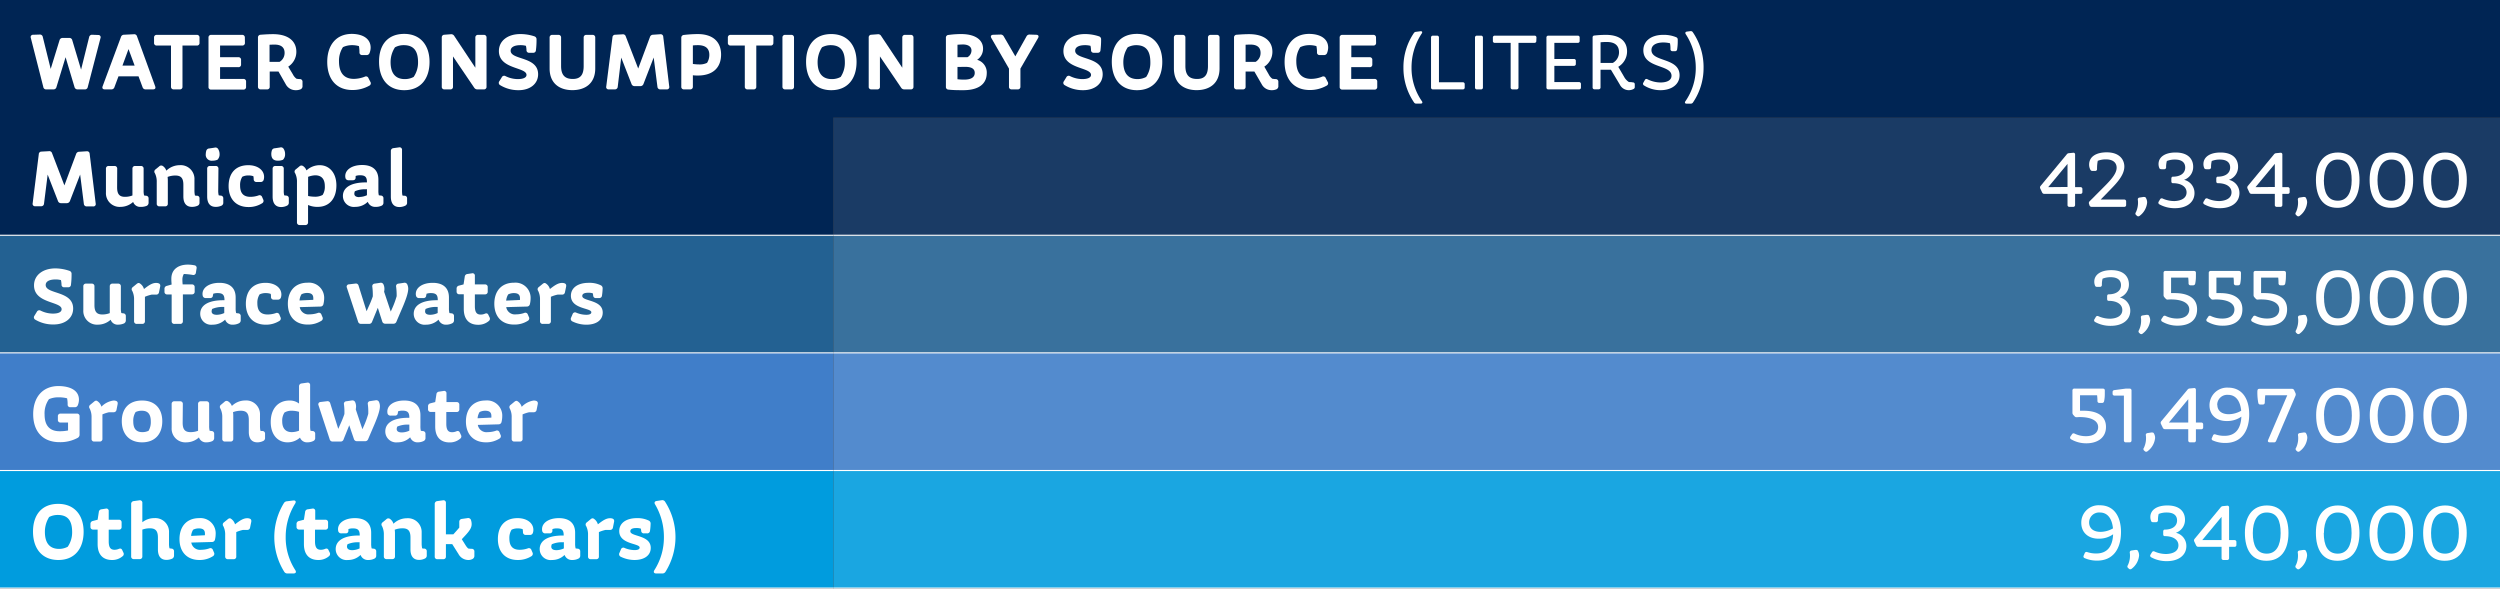 <svg xmlns="http://www.w3.org/2000/svg" viewBox="0 0 568 133.74"><rect x="0" y="0" width="568" height="133.74" fill="#333333" stroke="none"/><defs><style>.cls-1{fill:#002554;}.cls-2{fill:#1a3b65;}.cls-3{fill:#236192;}.cls-4{fill:#39719d;}.cls-5{fill:#407ec9;}.cls-6{fill:#538bce;}.cls-7{fill:#009cde;}.cls-8{fill:#1aa6e1;}.cls-9{fill:none;stroke:#fff;stroke-miterlimit:10;stroke-width:0.25px;}.cls-10{fill:#fff;}</style></defs><title>Asset 6</title><g id="Layer_2" data-name="Layer 2"><g id="Layer_1-2" data-name="Layer 1"><path class="cls-1" d="M0,26.72H189.33V53.45H0ZM0,0H568V26.72H0Z"/><rect class="cls-2" x="189.33" y="26.72" width="378.67" height="26.72"/><rect class="cls-3" y="53.45" width="189.33" height="26.72"/><rect class="cls-4" x="189.33" y="53.45" width="378.67" height="26.72"/><rect class="cls-5" y="80.17" width="189.33" height="26.72"/><rect class="cls-6" x="189.33" y="80.17" width="378.67" height="26.72"/><rect class="cls-7" y="106.9" width="189.33" height="26.72"/><rect class="cls-8" x="189.33" y="106.9" width="378.67" height="26.72"/><line class="cls-9" y1="53.45" x2="189.33" y2="53.45"/><line class="cls-9" x1="189.33" y1="53.45" x2="568" y2="53.45"/><line class="cls-9" y1="80.17" x2="189.33" y2="80.17"/><line class="cls-9" x1="189.33" y1="80.17" x2="568" y2="80.17"/><line class="cls-9" y1="106.9" x2="189.33" y2="106.9"/><line class="cls-9" x1="189.33" y1="106.9" x2="568" y2="106.9"/><line class="cls-9" y1="133.62" x2="189.33" y2="133.62"/><line class="cls-9" x1="189.33" y1="133.62" x2="568" y2="133.62"/><path class="cls-10" d="M12.12,20.31H10.54a.63.63,0,0,1-.7-.54L7,8.61a.52.52,0,0,1,.53-.71L9,7.85a.65.65,0,0,1,.72.54l1.8,7.27,2-6.5a.7.7,0,0,1,.7-.54l1.48,0a.66.66,0,0,1,.72.52l2,6.68,1.83-7.38a.66.66,0,0,1,.72-.54l1.34.05a.51.51,0,0,1,.52.71L19.94,19.77a.64.64,0,0,1-.71.54H17.65a.7.7,0,0,1-.72-.52L14.9,13l-2.08,6.81A.67.67,0,0,1,12.12,20.31Z"/><path class="cls-10" d="M25.3,20.31H23.82c-.47,0-.67-.27-.5-.72L27.48,8.41a.71.71,0,0,1,.7-.52l2.23-.11a.65.65,0,0,1,.72.48l4.12,11.33c.17.45,0,.72-.5.72H33.11a.7.7,0,0,1-.72-.5l-.92-2.47H26.92L26,19.81A.7.7,0,0,1,25.3,20.31Zm5.29-5.4L29.2,11.15l-1.38,3.76Z"/><path class="cls-10" d="M45.33,9.72a.57.57,0,0,1-.63.63H41.46v9.33a.57.57,0,0,1-.63.63H39.48a.58.58,0,0,1-.63-.63V10.35H35.61A.57.57,0,0,1,35,9.72V8.55a.58.58,0,0,1,.63-.63H44.7a.58.58,0,0,1,.63.63Z"/><path class="cls-10" d="M55.65,9.72a.58.58,0,0,1-.63.63H50V13h4.14a.57.57,0,0,1,.63.63v1a.57.57,0,0,1-.63.63H50v2.67h5.28a.58.58,0,0,1,.63.63v1.17a.58.58,0,0,1-.63.63H48a.57.57,0,0,1-.63-.63V8.55A.58.58,0,0,1,48,7.92h7a.58.58,0,0,1,.63.63Z"/><path class="cls-10" d="M67.19,20.49a2.52,2.52,0,0,1-2.27-1.35l-1.64-2.88h-2v3.42a.57.57,0,0,1-.63.63H59.25a.58.58,0,0,1-.64-.63V8.55a.61.61,0,0,1,.62-.66c1.22-.09,2.09-.13,2.82-.13,3.32,0,5.28,1.49,5.28,4a4,4,0,0,1-1.84,3.38l1.05,1.75a2.73,2.73,0,0,0,.83,1,6.25,6.25,0,0,0,.73.08.58.58,0,0,1,.63.64v.9a.77.77,0,0,1-.39.76A2.63,2.63,0,0,1,67.19,20.49ZM61.24,10.17v3.89h2.27A2.34,2.34,0,0,0,64.66,12c0-1.21-.77-1.87-2.28-1.87C61.91,10.14,61.6,10.14,61.24,10.17Z"/><path class="cls-10" d="M84.21,10.82a3.38,3.38,0,0,1-.27,1.28.7.7,0,0,1-.73.41H82.3a.58.58,0,0,1-.63-.63,7.6,7.6,0,0,0-.12-1.4A5.39,5.39,0,0,0,80,10.26a4.82,4.82,0,0,0-2.08.45,5.63,5.63,0,0,0-.9,3.21c0,2.36.93,4,3.38,4a7,7,0,0,0,2.47-.49.58.58,0,0,1,.83.29l.45.88a.59.59,0,0,1-.22.85,7.65,7.65,0,0,1-3.87,1c-3.64,0-5.71-2.47-5.71-6.39,0-3.69,1.93-6.36,5.62-6.36C82.74,7.74,84.21,9,84.21,10.82Z"/><path class="cls-10" d="M97.59,14.06c0,3.82-2,6.43-5.75,6.43S86.12,17.86,86.12,14s2-6.3,5.72-6.3S97.59,10.33,97.59,14.06Zm-7.85-3.31a6.18,6.18,0,0,0-1,3.35c0,2.28.89,3.87,3.24,3.87a4.15,4.15,0,0,0,2-.49,5.76,5.76,0,0,0,1-3.33c0-2.46-.88-3.89-3.24-3.89A4.14,4.14,0,0,0,89.74,10.75Z"/><path class="cls-10" d="M102.26,20.31H101a.57.57,0,0,1-.63-.63V8.53a.59.59,0,0,1,.61-.64l1.44-.11a.79.79,0,0,1,.78.38l4.8,7.23V8.55a.58.58,0,0,1,.63-.63h1.28a.58.58,0,0,1,.63.63V19.68a.57.57,0,0,1-.63.63h-1.42a.84.84,0,0,1-.76-.4l-4.81-7.09v6.86A.57.57,0,0,1,102.26,20.31Z"/><path class="cls-10" d="M121.4,8.25a.69.69,0,0,1,.5.73,17.65,17.65,0,0,1-.14,2.45.59.59,0,0,1-.67.56h-.84a.57.57,0,0,1-.63-.63,5.18,5.18,0,0,0-.13-.95,4.67,4.67,0,0,0-1.22-.15c-1.44,0-2.25.47-2.25,1.26,0,2.16,6.24,1.25,6.24,5.35,0,2.16-1.8,3.62-4.44,3.62a7.89,7.89,0,0,1-4.2-1.15.59.59,0,0,1-.18-.87l.56-.91a.6.6,0,0,1,.86-.26,6.34,6.34,0,0,0,2.76.67c1.26,0,2-.34,2-.95,0-1.81-6.27-1.25-6.27-5.42,0-2.33,2-3.86,4.86-3.86A10,10,0,0,1,121.4,8.25Z"/><path class="cls-10" d="M127.48,15c0,2.13.94,2.94,2.65,2.94s2.48-.9,2.48-2.94V8.55a.58.58,0,0,1,.63-.63h1.37a.58.58,0,0,1,.63.63v7c0,3.4-2.27,4.93-5.2,4.93s-5.17-1.55-5.17-4.93v-7a.58.58,0,0,1,.63-.63h1.35a.58.58,0,0,1,.63.63Z"/><path class="cls-10" d="M139.7,20.31h-1.38a.53.53,0,0,1-.58-.67L139.15,8.5a.61.61,0,0,1,.64-.61l1.64-.09a.65.65,0,0,1,.74.46L145,15.57l2.67-7.16a.73.73,0,0,1,.7-.52L150,7.78a.59.59,0,0,1,.69.57l1.36,11.29a.53.53,0,0,1-.57.67h-1.44a.63.63,0,0,1-.67-.59l-.85-6.65-2.32,6a.74.74,0,0,1-.74.5h-1.24a.73.73,0,0,1-.74-.49l-2.34-6-.79,6.63A.63.63,0,0,1,139.7,20.31Z"/><path class="cls-10" d="M163.83,12.39c0,2.93-1.8,4.77-5.28,4.77-.29,0-.7,0-1.13-.06v2.58a.58.58,0,0,1-.63.63h-1.37a.57.57,0,0,1-.63-.63V8.61a.62.62,0,0,1,.59-.67,29.19,29.19,0,0,1,3.13-.2C162.19,7.74,163.83,9.69,163.83,12.39Zm-6.41-2.07v4.21a11.16,11.16,0,0,0,1.44.11,3.74,3.74,0,0,0,1.78-.36,3.38,3.38,0,0,0,.52-1.82c0-1.26-.65-2.2-2.63-2.2A10.32,10.32,0,0,0,157.42,10.32Z"/><path class="cls-10" d="M175.71,9.72a.58.58,0,0,1-.63.63h-3.25v9.33a.57.57,0,0,1-.63.63h-1.35a.58.58,0,0,1-.63-.63V10.35H166a.58.58,0,0,1-.63-.63V8.55a.58.58,0,0,1,.63-.63h9.1a.58.58,0,0,1,.63.63Z"/><path class="cls-10" d="M180.4,19.68a.57.57,0,0,1-.63.63H178.4a.58.58,0,0,1-.63-.63V8.55a.58.58,0,0,1,.63-.63h1.37a.58.58,0,0,1,.63.63Z"/><path class="cls-10" d="M194.61,14.06c0,3.82-2,6.43-5.75,6.43s-5.72-2.63-5.72-6.45,2-6.3,5.72-6.3S194.61,10.33,194.61,14.06Zm-7.85-3.31a6.18,6.18,0,0,0-1,3.35c0,2.28.88,3.87,3.24,3.87a4.15,4.15,0,0,0,2-.49,5.76,5.76,0,0,0,.95-3.33c0-2.46-.88-3.89-3.24-3.89A4.14,4.14,0,0,0,186.76,10.75Z"/><path class="cls-10" d="M199.28,20.31H198a.57.57,0,0,1-.63-.63V8.53a.59.59,0,0,1,.61-.64l1.44-.11a.77.77,0,0,1,.77.38L205,15.39V8.55a.58.58,0,0,1,.63-.63h1.28a.58.58,0,0,1,.63.63V19.68a.57.57,0,0,1-.63.63h-1.42a.84.84,0,0,1-.76-.4l-4.81-7.09v6.86A.57.57,0,0,1,199.28,20.31Z"/><path class="cls-10" d="M218.87,20.49c-1.12,0-2.29,0-3.37-.13a.59.59,0,0,1-.59-.66V8.61a.6.6,0,0,1,.59-.67,21.26,21.26,0,0,1,2.85-.2c3.54,0,5,1.53,5,3.3A3,3,0,0,1,222,13.59a3,3,0,0,1,2.19,3.1C224.14,19.14,222.27,20.49,218.87,20.49Zm-1.33-10.33V13h2.26a1.76,1.76,0,0,0,.92-1.53c0-.81-.66-1.37-2-1.37C218.27,10.12,217.84,10.14,217.54,10.16Zm0,5.05V18a11.19,11.19,0,0,0,1.54.09c1.61,0,2.38-.57,2.38-1.53s-.79-1.37-2.14-1.37Z"/><path class="cls-10" d="M231.22,20.31h-1.35a.57.57,0,0,1-.63-.63V15.59l-4-6.93c-.25-.43-.07-.74.41-.76l1.64-.05a.79.79,0,0,1,.76.41l2.63,4.54,2.53-4.52a.77.77,0,0,1,.76-.43l1.46.05c.49,0,.67.33.41.76l-4,6.93v4.09A.58.58,0,0,1,231.22,20.31Z"/><path class="cls-10" d="M249.67,8.25a.69.69,0,0,1,.5.73,19.35,19.35,0,0,1-.14,2.45.59.59,0,0,1-.67.56h-.85a.58.58,0,0,1-.63-.63,5.29,5.29,0,0,0-.12-.95,4.81,4.81,0,0,0-1.23-.15c-1.44,0-2.25.47-2.25,1.26,0,2.16,6.25,1.25,6.25,5.35,0,2.16-1.8,3.62-4.45,3.62a7.82,7.82,0,0,1-4.19-1.15.58.58,0,0,1-.18-.87l.56-.91a.6.6,0,0,1,.86-.26,6.33,6.33,0,0,0,2.75.67c1.27,0,2-.34,2-.95,0-1.81-6.27-1.25-6.27-5.42,0-2.33,2-3.86,4.86-3.86A10,10,0,0,1,249.67,8.25Z"/><path class="cls-10" d="M264.07,14.06c0,3.82-2,6.43-5.75,6.43S252.6,17.86,252.6,14s2-6.3,5.72-6.3S264.07,10.33,264.07,14.06Zm-7.85-3.31a6.18,6.18,0,0,0-1,3.35c0,2.28.89,3.87,3.24,3.87a4.15,4.15,0,0,0,1.95-.49,5.76,5.76,0,0,0,.95-3.33c0-2.46-.88-3.89-3.24-3.89A4.14,4.14,0,0,0,256.22,10.75Z"/><path class="cls-10" d="M269.32,15c0,2.13.94,2.94,2.65,2.94s2.48-.9,2.48-2.94V8.55a.58.58,0,0,1,.63-.63h1.37a.58.58,0,0,1,.63.63v7c0,3.4-2.27,4.93-5.2,4.93s-5.17-1.55-5.17-4.93v-7a.58.58,0,0,1,.63-.63h1.35a.58.58,0,0,1,.63.63Z"/><path class="cls-10" d="M288.92,20.49a2.51,2.51,0,0,1-2.26-1.35L285,16.26h-2v3.42a.57.57,0,0,1-.63.63H281a.58.58,0,0,1-.63-.63V8.55a.61.61,0,0,1,.62-.66c1.22-.09,2.08-.13,2.82-.13,3.32,0,5.28,1.49,5.28,4a4,4,0,0,1-1.84,3.38l1,1.75a2.81,2.81,0,0,0,.82,1,6.71,6.71,0,0,0,.74.08.58.58,0,0,1,.63.64v.9a.77.77,0,0,1-.39.76A2.64,2.64,0,0,1,288.92,20.49ZM283,10.17v3.89h2.27A2.34,2.34,0,0,0,286.4,12c0-1.21-.77-1.87-2.28-1.87C283.65,10.14,283.34,10.14,283,10.17Z"/><path class="cls-10" d="M301.76,10.82a3.58,3.58,0,0,1-.27,1.28.72.72,0,0,1-.74.41h-.9a.57.57,0,0,1-.63-.63,6.73,6.73,0,0,0-.13-1.4,5.31,5.31,0,0,0-1.58-.22,4.86,4.86,0,0,0-2.09.45,5.63,5.63,0,0,0-.9,3.21c0,2.36.94,4,3.39,4a6.87,6.87,0,0,0,2.46-.49.58.58,0,0,1,.83.29l.45.88a.58.58,0,0,1-.22.85,7.6,7.6,0,0,1-3.87,1c-3.63,0-5.7-2.47-5.7-6.39,0-3.69,1.92-6.36,5.61-6.36C300.28,7.74,301.76,9,301.76,10.82Z"/><path class="cls-10" d="M312.65,9.72a.58.58,0,0,1-.63.63h-5V13h4.14a.57.57,0,0,1,.63.63v1a.57.57,0,0,1-.63.63H307v2.67h5.28a.58.58,0,0,1,.63.63v1.17a.58.58,0,0,1-.63.63H305a.58.58,0,0,1-.63-.63V8.55a.58.58,0,0,1,.63-.63h7a.58.58,0,0,1,.63.63Z"/><path class="cls-10" d="M323.06,23c.21.31.09.54-.27.54h-1a.58.58,0,0,1-.54-.29,13.88,13.88,0,0,1-2.39-7.88,13.78,13.78,0,0,1,2.36-7.84.62.62,0,0,1,.5-.3l1-.13c.37-.05.52.18.3.51a13.94,13.94,0,0,0-2.32,7.76A13.2,13.2,0,0,0,323.06,23Z"/><path class="cls-10" d="M326.93,18.69h5.4a.41.41,0,0,1,.45.45v.72a.41.41,0,0,1-.45.45h-6.75a.41.41,0,0,1-.45-.45V8.55a.41.41,0,0,1,.45-.45h.9a.41.41,0,0,1,.45.45Z"/><path class="cls-10" d="M336.92,19.86a.41.41,0,0,1-.45.45h-.9a.41.41,0,0,1-.45-.45V8.55a.41.41,0,0,1,.45-.45h.9a.41.41,0,0,1,.45.45Z"/><path class="cls-10" d="M349.05,9.29a.41.41,0,0,1-.45.45H345V19.86a.41.41,0,0,1-.45.45h-.88a.41.41,0,0,1-.45-.45V9.74h-3.59a.41.41,0,0,1-.45-.45V8.55a.41.41,0,0,1,.45-.45h9a.41.41,0,0,1,.45.45Z"/><path class="cls-10" d="M358.9,9.29a.41.41,0,0,1-.45.45h-5.3V13.4h4.43a.41.41,0,0,1,.45.45v.66a.41.41,0,0,1-.45.45h-4.43v3.69h5.58a.42.42,0,0,1,.46.45v.76a.41.41,0,0,1-.46.45H351.8a.41.41,0,0,1-.45-.45V8.55a.41.41,0,0,1,.45-.45h6.65a.41.41,0,0,1,.45.45Z"/><path class="cls-10" d="M370.06,20.49A2.29,2.29,0,0,1,368,19.18l-2-3.34h-2.36v4a.41.41,0,0,1-.45.45h-.9a.41.41,0,0,1-.45-.45V8.53a.41.41,0,0,1,.43-.46,23.28,23.28,0,0,1,2.59-.15c3.13,0,4.81,1.41,4.81,3.78a4.08,4.08,0,0,1-2,3.48l1.44,2.47a3.14,3.14,0,0,0,1,1c.23,0,.56,0,.86.07a.41.41,0,0,1,.45.45v.54a.5.5,0,0,1-.29.52A2.31,2.31,0,0,1,370.06,20.49ZM363.65,9.61V14.3h2.77a2.74,2.74,0,0,0,1.42-2.42c0-1.55-.95-2.34-2.79-2.34A12.37,12.37,0,0,0,363.65,9.61Z"/><path class="cls-10" d="M380.84,8.46a.55.55,0,0,1,.34.58,11.62,11.62,0,0,1-.14,2.2.45.45,0,0,1-.49.39H380a.43.43,0,0,1-.47-.45,6.14,6.14,0,0,0-.11-1.35,6.51,6.51,0,0,0-1.49-.18c-1.69,0-2.72.63-2.72,1.73,0,2.75,6.39,1.66,6.39,5.72,0,2.15-1.92,3.39-4.3,3.39a7,7,0,0,1-3.82-1.1.44.44,0,0,1-.11-.61l.33-.59a.41.41,0,0,1,.61-.18,6.72,6.72,0,0,0,2.94.73c1.53,0,2.52-.52,2.52-1.53,0-2.61-6.4-1.62-6.4-5.79,0-2.08,1.75-3.5,4.51-3.5A7.33,7.33,0,0,1,380.84,8.46Z"/><path class="cls-10" d="M383.19,23.55c-.36,0-.48-.23-.27-.54a13.2,13.2,0,0,0,2.36-7.63A13.91,13.91,0,0,0,383,7.76c-.18-.29-.09-.52.25-.58l.78-.1a.54.54,0,0,1,.57.23,14,14,0,0,1,2.45,8.07,13.88,13.88,0,0,1-2.39,7.88.58.58,0,0,1-.54.29Z"/><path class="cls-10" d="M9.37,46.86H8a.54.54,0,0,1-.58-.67L8.81,35.05a.61.61,0,0,1,.65-.61l1.64-.09a.64.64,0,0,1,.73.46l2.8,7.31L17.29,35a.73.73,0,0,1,.7-.52l1.69-.11a.59.59,0,0,1,.69.57l1.37,11.29a.53.53,0,0,1-.58.67H19.72a.63.63,0,0,1-.67-.59l-.84-6.65-2.32,6a.75.75,0,0,1-.74.5H13.9a.71.71,0,0,1-.73-.49l-2.34-6L10,46.27A.62.62,0,0,1,9.37,46.86Z"/><path class="cls-10" d="M26.61,42.59c0,1.57.58,2.13,1.8,2.13a4.68,4.68,0,0,0,1.68-.31V38.34a.58.58,0,0,1,.63-.63H32a.58.58,0,0,1,.63.63v4.94a4.33,4.33,0,0,0,.11,1.13l.41.06a.59.59,0,0,1,.61.64V46a.8.8,0,0,1-.39.75A3.3,3.3,0,0,1,32,47a1.68,1.68,0,0,1-1.75-1.12A4.26,4.26,0,0,1,27.42,47a3.11,3.11,0,0,1-3.35-3.29V38.34a.58.58,0,0,1,.63-.63H26a.58.58,0,0,1,.63.63Z"/><path class="cls-10" d="M37.79,38.78a4.35,4.35,0,0,1,3-1.25,3.13,3.13,0,0,1,3.39,3.3v2.45a5.41,5.41,0,0,0,.11,1.13,1.35,1.35,0,0,0,.43.06.57.57,0,0,1,.61.64V46a.73.73,0,0,1-.41.73A3.06,3.06,0,0,1,43.6,47c-1.17,0-1.94-.72-1.94-2.38V42c0-1.57-.56-2.12-1.84-2.12a4.94,4.94,0,0,0-1.74.32,7.21,7.21,0,0,1,.05.85v5.2a.57.57,0,0,1-.63.63H36.24a.57.57,0,0,1-.63-.63V41.37a4.27,4.27,0,0,0-.41-2,.6.6,0,0,1,.12-.87l.83-.68a.64.64,0,0,1,.83-.11A2,2,0,0,1,37.79,38.78Z"/><path class="cls-10" d="M49.89,35a1.71,1.71,0,0,1-.49,1.3,3,3,0,0,1-1.13.21A1.35,1.35,0,0,1,46.75,35a3.08,3.08,0,0,1,.11-.72.72.72,0,0,1,.67-.55l1.2-.18a.71.71,0,0,1,.78.23A2.18,2.18,0,0,1,49.89,35Zm-.31,8.25a4.33,4.33,0,0,0,.11,1.13l.43.06a.59.59,0,0,1,.61.64V46a.73.73,0,0,1-.41.73A3.05,3.05,0,0,1,49,47c-1.18,0-1.93-.72-1.93-2.38V38.34a.58.58,0,0,1,.63-.63H49a.58.58,0,0,1,.63.63Z"/><path class="cls-10" d="M60,40.18a2.24,2.24,0,0,1-.1.7.7.7,0,0,1-.74.47h-.87a.6.6,0,0,1-.65-.63,4,4,0,0,0-.07-.68,3.2,3.2,0,0,0-1.1-.18,3.1,3.1,0,0,0-1.42.3,3.52,3.52,0,0,0-.5,2c0,1.57.63,2.56,2.34,2.56a5.67,5.67,0,0,0,1.83-.31.6.6,0,0,1,.83.34l.24.56a.63.63,0,0,1-.2.85,5.69,5.69,0,0,1-3.13.88c-2.83,0-4.52-1.84-4.52-4.75s1.56-4.76,4.48-4.76C58.51,37.53,60,38.63,60,40.18Z"/><path class="cls-10" d="M64.77,35a1.7,1.7,0,0,1-.48,1.3,3,3,0,0,1-1.14.21c-1,0-1.51-.48-1.51-1.55a2.63,2.63,0,0,1,.11-.72.71.71,0,0,1,.66-.55l1.21-.18a.7.7,0,0,1,.77.23A2.11,2.11,0,0,1,64.77,35Zm-.3,8.25a4.36,4.36,0,0,0,.1,1.13l.44.06a.59.59,0,0,1,.61.64V46a.73.73,0,0,1-.42.73,3,3,0,0,1-1.33.31c-1.17,0-1.93-.72-1.93-2.38V38.34a.59.59,0,0,1,.64-.63h1.26a.58.58,0,0,1,.63.63Z"/><path class="cls-10" d="M69.63,38.72a4.44,4.44,0,0,1,3-1.19c2.11,0,3.8,1.64,3.8,4.61S74.82,47,72.19,47a5.12,5.12,0,0,1-2.2-.43V50.5a.58.58,0,0,1-.63.63H68.1a.58.58,0,0,1-.63-.63V41.37a4.27,4.27,0,0,0-.41-2,.6.6,0,0,1,.12-.87l.83-.68a.64.64,0,0,1,.85-.09A1.93,1.93,0,0,1,69.63,38.72ZM70,40.18A7.5,7.5,0,0,1,70,41v3.53a7.66,7.66,0,0,0,1.46.16,3.54,3.54,0,0,0,1.84-.4,3.41,3.41,0,0,0,.5-2c0-1.58-.72-2.46-2.2-2.46A5.13,5.13,0,0,0,70,40.18Z"/><path class="cls-10" d="M85.29,47a1.74,1.74,0,0,1-1.73-1.15A4,4,0,0,1,80.7,47a2.48,2.48,0,0,1-2.79-2.48c0-1.86,1.73-3.08,5.24-3.08h.22v-.06c0-1.15-.4-1.56-1.57-1.56a2.86,2.86,0,0,0-1,.16c0,.11,0,.21,0,.36,0,.39-.23.61-.63.61h-.92a.7.7,0,0,1-.74-.43,2,2,0,0,1-.07-.52c0-1.44,1.53-2.51,3.84-2.51s3.69,1.1,3.69,3.33v2.42a4.36,4.36,0,0,0,.1,1.13l.44.06a.59.59,0,0,1,.61.64V46a.73.73,0,0,1-.41.73A3.1,3.1,0,0,1,85.29,47Zm-3.62-2.25a4.17,4.17,0,0,0,1.7-.4V43a1.23,1.23,0,0,0-.27,0,5.85,5.85,0,0,0-2.47.45,1.58,1.58,0,0,0-.13.54C80.5,44.59,81,44.79,81.67,44.79Z"/><path class="cls-10" d="M91.34,43.28a5.5,5.5,0,0,0,.09,1.13,1.4,1.4,0,0,0,.45.06.57.57,0,0,1,.61.64V46a.72.72,0,0,1-.41.73,3.1,3.1,0,0,1-1.34.31c-1.18,0-1.94-.72-1.94-2.38V34.35a.64.64,0,0,1,.58-.69l1.29-.18a.55.55,0,0,1,.67.6Z"/><path class="cls-10" d="M471,47h-.81a.41.41,0,0,1-.45-.45V44.05H464.5a.54.54,0,0,1-.53-.32l-.41-.87a.55.55,0,0,1,.07-.63l5.93-7.15a.65.65,0,0,1,.52-.28l.92-.09a.37.37,0,0,1,.46.41v7.4h1.21a.41.41,0,0,1,.45.45v.63a.41.41,0,0,1-.45.45h-1.21v2.54A.41.41,0,0,1,471,47Zm-1.26-4.52V37.23l-4.39,5.29Z"/><path class="cls-10" d="M482.64,47h-7.4a.51.51,0,0,1-.52-.38l-.09-.3a.53.53,0,0,1,.14-.6l2.33-2.34c2-2,3.8-3.69,3.8-5.27,0-1-.65-1.9-2.45-1.9a4.92,4.92,0,0,0-1.84.33,9.3,9.3,0,0,0-.16,1.85.41.41,0,0,1-.45.45h-.56a.51.51,0,0,1-.52-.3,2.5,2.5,0,0,1-.27-1.15c0-1.75,1.53-2.78,4-2.78,2.95,0,4,1.71,4,3.23,0,2.26-2.32,4.33-3.91,6l-1.47,1.5h5.34a.41.41,0,0,1,.45.45v.77A.41.41,0,0,1,482.64,47Z"/><path class="cls-10" d="M487.83,46.05a4.26,4.26,0,0,1-1.72,3,.45.45,0,0,1-.63-.05l-.14-.13a.43.43,0,0,1-.07-.63,5.13,5.13,0,0,0,.45-2.83.41.41,0,0,1,.36-.52l.9-.14c.23,0,.4,0,.5.11A2,2,0,0,1,487.83,46.05Z"/><path class="cls-10" d="M496.79,43.71c0-1.32-1.26-2.09-3.11-2.09-.24,0-.35-.16-.35-.45v-.58c0-.28.13-.45.35-.45,1.69,0,2.8-.77,2.8-2.08,0-.83-.43-1.81-2.35-1.81a4.81,4.81,0,0,0-1.82.33,5.12,5.12,0,0,0-.17,1.42.42.42,0,0,1-.46.45h-.56c-.25,0-.43-.05-.52-.27a2.29,2.29,0,0,1-.18-.92c0-1.55,1.42-2.61,3.87-2.61,3.15,0,4,1.79,4,3.21a3.09,3.09,0,0,1-2.07,3,3.05,3.05,0,0,1,2.37,3c0,2.13-1.8,3.44-4.41,3.44a7.12,7.12,0,0,1-3.58-.88.42.42,0,0,1-.13-.63l.29-.49a.43.43,0,0,1,.61-.18,6.5,6.5,0,0,0,2.7.56C495.82,45.6,496.79,44.88,496.79,43.71Z"/><path class="cls-10" d="M507,43.71c0-1.32-1.26-2.09-3.12-2.09-.23,0-.34-.16-.34-.45v-.58c0-.28.12-.45.34-.45,1.69,0,2.81-.77,2.81-2.08,0-.83-.43-1.81-2.36-1.81a4.89,4.89,0,0,0-1.82.33,5.52,5.52,0,0,0-.16,1.42.43.43,0,0,1-.47.45h-.56c-.25,0-.43-.05-.52-.27a2.29,2.29,0,0,1-.18-.92c0-1.55,1.42-2.61,3.87-2.61,3.15,0,4,1.79,4,3.21a3.09,3.09,0,0,1-2.07,3,3.05,3.05,0,0,1,2.38,3c0,2.13-1.8,3.44-4.41,3.44a7.16,7.16,0,0,1-3.59-.88.41.41,0,0,1-.12-.63l.29-.49a.43.43,0,0,1,.61-.18,6.5,6.5,0,0,0,2.7.56C506,45.6,507,44.88,507,43.71Z"/><path class="cls-10" d="M518.1,47h-.81a.41.41,0,0,1-.45-.45V44.05h-5.26a.54.54,0,0,1-.52-.32l-.41-.87a.55.55,0,0,1,.07-.63l5.92-7.15a.69.69,0,0,1,.53-.28l.91-.09a.38.38,0,0,1,.47.41v7.4h1.21a.41.41,0,0,1,.45.45v.63a.41.41,0,0,1-.45.45h-1.21v2.54A.41.41,0,0,1,518.1,47Zm-1.26-4.52V37.23l-4.39,5.29Z"/><path class="cls-10" d="M524.18,46.05a4.24,4.24,0,0,1-1.71,3,.45.45,0,0,1-.63-.05l-.14-.13a.43.43,0,0,1-.07-.63,5.13,5.13,0,0,0,.45-2.83.41.41,0,0,1,.36-.52l.9-.14c.23,0,.39,0,.5.11A2,2,0,0,1,524.18,46.05Z"/><path class="cls-10" d="M536.08,40.9c0,4-1.8,6.32-5,6.32-3.37,0-4.9-2.52-4.9-6.37,0-3.66,1.67-6.2,5-6.2S536.08,37.16,536.08,40.9Zm-8.1,0c0,2.76.83,4.7,3.17,4.7,2.11,0,3.15-1.82,3.15-4.65s-.75-4.7-3.17-4.7C529,36.25,528,38.24,528,40.9Z"/><path class="cls-10" d="M548.27,40.9c0,4-1.8,6.32-5,6.32-3.36,0-4.89-2.52-4.89-6.37,0-3.66,1.67-6.2,5-6.2S548.27,37.16,548.27,40.9Zm-8.1,0c0,2.76.83,4.7,3.17,4.7,2.1,0,3.15-1.82,3.15-4.65s-.76-4.7-3.17-4.7C541.16,36.25,540.17,38.24,540.17,40.9Z"/><path class="cls-10" d="M560.46,40.9c0,4-1.8,6.32-5,6.32-3.37,0-4.9-2.52-4.9-6.37,0-3.66,1.68-6.2,5-6.2S560.46,37.16,560.46,40.9Zm-8.11,0c0,2.76.83,4.7,3.17,4.7,2.11,0,3.15-1.82,3.15-4.65s-.75-4.7-3.17-4.7C553.34,36.25,552.35,38.24,552.35,40.9Z"/><path class="cls-10" d="M15.76,61.53a.69.69,0,0,1,.5.73,17.65,17.65,0,0,1-.14,2.45.59.59,0,0,1-.67.56h-.84a.57.57,0,0,1-.63-.63,6.23,6.23,0,0,0-.13-1,4.72,4.72,0,0,0-1.22-.15c-1.44,0-2.25.47-2.25,1.26,0,2.16,6.24,1.25,6.24,5.35,0,2.16-1.8,3.62-4.44,3.62A7.89,7.89,0,0,1,8,72.62a.59.59,0,0,1-.18-.87l.56-.92a.61.61,0,0,1,.86-.25,6.34,6.34,0,0,0,2.76.67c1.26,0,2-.34,2-1,0-1.8-6.27-1.24-6.27-5.41,0-2.33,2-3.86,4.86-3.86A10,10,0,0,1,15.76,61.53Z"/><path class="cls-10" d="M21.46,69.32c0,1.57.58,2.13,1.8,2.13a4.64,4.64,0,0,0,1.68-.31V65.07a.58.58,0,0,1,.63-.63h1.26a.58.58,0,0,1,.63.63V70a4.33,4.33,0,0,0,.11,1.13l.41.06a.59.59,0,0,1,.61.64v.89a.78.78,0,0,1-.39.75,3.3,3.3,0,0,1-1.32.29,1.67,1.67,0,0,1-1.74-1.12,4.27,4.27,0,0,1-2.87,1.12,3.11,3.11,0,0,1-3.34-3.29V65.07a.58.58,0,0,1,.63-.63h1.27a.58.58,0,0,1,.63.63Z"/><path class="cls-10" d="M32.35,73.59H31.09a.58.58,0,0,1-.63-.63V68.1a4.27,4.27,0,0,0-.41-2,.6.6,0,0,1,.12-.87l.83-.68c.27-.24.51-.31.71-.2a2.22,2.22,0,0,1,1,1.32c1.14-.9,1.91-1.39,2.76-1.39a1.59,1.59,0,0,1,.57.09c.35.13.42.41.35.77l-.26,1.25a.63.63,0,0,1-.68.55h-1a8.14,8.14,0,0,0-1.52.49V73A.57.57,0,0,1,32.35,73.59Z"/><path class="cls-10" d="M40.92,73.59H39.66A.58.58,0,0,1,39,73v-6.1H38a.58.58,0,0,1-.63-.63v-.62a.66.66,0,0,1,.54-.7L39,64.64a11.88,11.88,0,0,1-.07-1.31c0-2.18,1.64-3.21,3.76-3.21a7.69,7.69,0,0,1,1.46.15.57.57,0,0,1,.51.72l-.15.95a.58.58,0,0,1-.74.52,16.36,16.36,0,0,0-2-.21,2.46,2.46,0,0,0-.33,1.31,10.27,10.27,0,0,0,.06,1.06H43.6a.58.58,0,0,1,.63.63v1a.58.58,0,0,1-.63.63H41.55V73A.57.57,0,0,1,40.92,73.59Z"/><path class="cls-10" d="M52.87,73.77a1.72,1.72,0,0,1-1.72-1.15,4.06,4.06,0,0,1-2.87,1.15,2.48,2.48,0,0,1-2.79-2.48c0-1.86,1.73-3.08,5.24-3.08H51v-.06c0-1.15-.4-1.56-1.57-1.56a2.76,2.76,0,0,0-1,.16c0,.11,0,.21-.06.36a.58.58,0,0,1-.63.61h-.92a.7.7,0,0,1-.74-.43,2,2,0,0,1-.07-.52c0-1.44,1.53-2.51,3.84-2.51s3.69,1.1,3.69,3.33V70a4.33,4.33,0,0,0,.11,1.13l.43.06a.59.59,0,0,1,.61.64v.89a.73.73,0,0,1-.41.73A3.1,3.1,0,0,1,52.87,73.77Zm-3.61-2.25a4.12,4.12,0,0,0,1.69-.4V69.74a1.23,1.23,0,0,0-.27,0,5.88,5.88,0,0,0-2.47.45,1.58,1.58,0,0,0-.13.54C48.08,71.32,48.59,71.52,49.26,71.52Z"/><path class="cls-10" d="M63.93,66.91a2.23,2.23,0,0,1-.11.7.7.7,0,0,1-.74.47h-.86a.59.59,0,0,1-.65-.63c0-.25,0-.52-.07-.68a3.25,3.25,0,0,0-1.1-.18,3.07,3.07,0,0,0-1.42.3,3.51,3.51,0,0,0-.51,2c0,1.57.63,2.56,2.34,2.56a5.78,5.78,0,0,0,1.84-.31.6.6,0,0,1,.83.34l.23.56a.63.63,0,0,1-.2.85,5.69,5.69,0,0,1-3.13.88c-2.83,0-4.52-1.84-4.52-4.75s1.57-4.76,4.48-4.76C62.43,64.26,63.93,65.36,63.93,66.91Z"/><path class="cls-10" d="M65.4,69c0-2.79,1.57-4.77,4.48-4.77a3.45,3.45,0,0,1,3.77,3.62,5.55,5.55,0,0,1-.17,1.26.68.68,0,0,1-.7.54l-4.68.13a2,2,0,0,0,2.25,1.64,5.78,5.78,0,0,0,1.84-.31.6.6,0,0,1,.83.34l.23.56a.63.63,0,0,1-.2.85,5.55,5.55,0,0,1-3.09.88C67.11,73.77,65.4,71.93,65.4,69Zm2.65-.73,3.13-.15a2.36,2.36,0,0,0,0-.38c0-.7-.33-1.18-1.39-1.18a2.84,2.84,0,0,0-1.29.3A3.15,3.15,0,0,0,68.05,68.3Z"/><path class="cls-10" d="M83.81,73.59H82.05a.68.68,0,0,1-.7-.52l-2.54-7.71a.53.53,0,0,1,.49-.76l1.42-.17a.62.62,0,0,1,.75.48l1.82,5.8.49-1.1a22,22,0,0,0,.92-2.27,14.76,14.76,0,0,0-.11-2.19.58.58,0,0,1,.54-.71l1.21-.18a.66.66,0,0,1,.77.33,2.39,2.39,0,0,1,.23,1,3,3,0,0,1-.07.69l1.51,4.51.27-.61a20.76,20.76,0,0,0,1.07-2.88A14.76,14.76,0,0,0,90,65.15a.57.57,0,0,1,.54-.71l1.2-.18a.67.67,0,0,1,.78.33,2.39,2.39,0,0,1,.23,1c0,1.06-.63,2.77-1.67,5.13l-1,2.34a.71.71,0,0,1-.74.49H87.56a.7.7,0,0,1-.72-.52l-1-3.1L84.54,73.1A.72.72,0,0,1,83.81,73.59Z"/><path class="cls-10" d="M101.37,73.77a1.73,1.73,0,0,1-1.73-1.15,4.06,4.06,0,0,1-2.87,1.15A2.48,2.48,0,0,1,94,71.29c0-1.86,1.73-3.08,5.24-3.08h.22v-.06c0-1.15-.4-1.56-1.57-1.56a2.76,2.76,0,0,0-1,.16c0,.11,0,.21-.06.36a.58.58,0,0,1-.63.61h-.92a.68.68,0,0,1-.73-.43,1.65,1.65,0,0,1-.08-.52c0-1.44,1.53-2.51,3.84-2.51s3.69,1.1,3.69,3.33V70a4.33,4.33,0,0,0,.11,1.13l.43.06a.59.59,0,0,1,.61.64v.89a.73.73,0,0,1-.41.73A3.05,3.05,0,0,1,101.37,73.77Zm-3.62-2.25a4.12,4.12,0,0,0,1.69-.4V69.74a1.23,1.23,0,0,0-.27,0,5.88,5.88,0,0,0-2.47.45,1.55,1.55,0,0,0-.12.54C96.58,71.32,97.08,71.52,97.75,71.52Z"/><path class="cls-10" d="M104.21,64.91l1.11-.29.27-1.74a.67.67,0,0,1,.62-.63l1-.15a.53.53,0,0,1,.68.58v1.94h2.29a.58.58,0,0,1,.63.63v1a.58.58,0,0,1-.63.63h-2.29v2.68c0,1.56.56,1.91,1.34,1.91a2.33,2.33,0,0,0,.9-.18c.39-.18.68-.11.84.27l.26.54a.65.65,0,0,1-.18.84,3.61,3.61,0,0,1-2.42.85c-1.89,0-3.26-1.06-3.26-3.62V66.86h-1a.58.58,0,0,1-.63-.63v-.62A.66.66,0,0,1,104.21,64.91Z"/><path class="cls-10" d="M112.31,69c0-2.79,1.56-4.77,4.48-4.77a3.44,3.44,0,0,1,3.76,3.62,5.5,5.5,0,0,1-.16,1.26.68.68,0,0,1-.7.54l-4.68.13a2,2,0,0,0,2.25,1.64,5.67,5.67,0,0,0,1.83-.31.59.59,0,0,1,.83.34l.24.56a.63.63,0,0,1-.2.85,5.56,5.56,0,0,1-3.1.88C114,73.77,112.31,71.93,112.31,69ZM115,68.3l3.14-.15c0-.12,0-.25,0-.38,0-.7-.32-1.18-1.38-1.18a2.92,2.92,0,0,0-1.3.3A3.42,3.42,0,0,0,115,68.3Z"/><path class="cls-10" d="M124.58,73.59h-1.26a.58.58,0,0,1-.63-.63V68.1a4.27,4.27,0,0,0-.41-2,.6.6,0,0,1,.12-.87l.83-.68c.27-.24.51-.31.71-.2a2.22,2.22,0,0,1,1,1.32c1.14-.9,1.91-1.39,2.76-1.39a1.59,1.59,0,0,1,.57.09c.35.13.42.41.35.77l-.26,1.25a.63.63,0,0,1-.68.55h-1a8.14,8.14,0,0,0-1.52.49V73A.57.57,0,0,1,124.58,73.59Z"/><path class="cls-10" d="M136.46,64.8a.73.73,0,0,1,.46.71,13.14,13.14,0,0,1-.15,1.65.61.61,0,0,1-.68.56h-.67a.58.58,0,0,1-.65-.56,2.91,2.91,0,0,0-.09-.52,3.29,3.29,0,0,0-1-.13c-.92,0-1.39.24-1.39.74,0,1.26,4.65.79,4.65,3.77,0,1.71-1.46,2.75-3.71,2.75A7.09,7.09,0,0,1,130,73a.62.62,0,0,1-.24-.85l.34-.79a.58.58,0,0,1,.85-.31,6,6,0,0,0,2.25.47c.72,0,1.15-.18,1.15-.58,0-1-4.64-.68-4.64-3.74,0-1.78,1.53-2.94,4.05-2.94A5.79,5.79,0,0,1,136.46,64.8Z"/><path class="cls-10" d="M482.19,70.44c0-1.32-1.26-2.09-3.11-2.09-.24,0-.34-.16-.34-.45v-.58c0-.28.12-.45.34-.45,1.69,0,2.81-.77,2.81-2.08,0-.83-.44-1.81-2.36-1.81a4.85,4.85,0,0,0-1.82.33,5.12,5.12,0,0,0-.16,1.42.43.43,0,0,1-.47.45h-.56c-.25,0-.43-.05-.52-.27a2.29,2.29,0,0,1-.18-.92c0-1.55,1.42-2.61,3.87-2.61,3.15,0,4,1.79,4,3.21a3.09,3.09,0,0,1-2.07,3,3.06,3.06,0,0,1,2.38,3c0,2.13-1.81,3.44-4.42,3.44a7.12,7.12,0,0,1-3.58-.88.42.42,0,0,1-.13-.63l.29-.49a.43.43,0,0,1,.61-.18,6.55,6.55,0,0,0,2.71.56C481.22,72.33,482.19,71.61,482.19,70.44Z"/><path class="cls-10" d="M488.53,72.78a4.28,4.28,0,0,1-1.71,3,.44.44,0,0,1-.63,0l-.15-.13a.45.45,0,0,1-.07-.63,5,5,0,0,0,.45-2.83.41.41,0,0,1,.36-.52l.9-.14c.24,0,.4,0,.51.11A2.11,2.11,0,0,1,488.53,72.78Z"/><path class="cls-10" d="M492.05,61.56h6.4c.27,0,.45.13.46.36s0,.58,0,.9a7.81,7.81,0,0,1-.16,1.62.47.47,0,0,1-.51.38h-.54a.42.42,0,0,1-.46-.43,11.65,11.65,0,0,0-.08-1.32h-3.89v3.52c.27,0,.56,0,.82,0,2.84,0,5.09,1,5.09,3.69s-2,3.71-4.45,3.71a6.81,6.81,0,0,1-3.49-.92.42.42,0,0,1-.13-.63l.33-.48a.43.43,0,0,1,.61-.17,5.86,5.86,0,0,0,2.59.58c1.71,0,2.76-.77,2.76-2.07,0-1.46-1.62-2.27-4.18-2.27-.76,0-.88.16-1.21-.2l-.27-.3a.73.73,0,0,1-.18-.53V62A.41.41,0,0,1,492.05,61.56Z"/><path class="cls-10" d="M502.28,61.56h6.39c.27,0,.45.13.47.36s0,.58,0,.9a7.81,7.81,0,0,1-.16,1.62.46.46,0,0,1-.5.38H508a.43.43,0,0,1-.47-.43c0-.38,0-.77-.07-1.32h-3.89v3.52c.27,0,.56,0,.81,0,2.84,0,5.09,1,5.09,3.69S507.45,74,505,74a6.82,6.82,0,0,1-3.5-.92.41.41,0,0,1-.12-.63l.32-.48a.43.43,0,0,1,.61-.17,5.93,5.93,0,0,0,2.6.58c1.71,0,2.75-.77,2.75-2.07,0-1.46-1.62-2.27-4.18-2.27-.75,0-.88.16-1.2-.2l-.27-.3a.69.69,0,0,1-.18-.53V62A.41.41,0,0,1,502.28,61.56Z"/><path class="cls-10" d="M512.5,61.56h6.39c.27,0,.45.13.47.36s0,.58,0,.9a8.56,8.56,0,0,1-.16,1.62.48.48,0,0,1-.51.38h-.54a.43.43,0,0,1-.47-.43,11.34,11.34,0,0,0-.07-1.32h-3.89v3.52c.27,0,.56,0,.81,0,2.85,0,5.1,1,5.1,3.69s-2,3.71-4.45,3.71a6.81,6.81,0,0,1-3.49-.92.42.42,0,0,1-.13-.63l.33-.48a.43.43,0,0,1,.61-.17,5.86,5.86,0,0,0,2.59.58c1.71,0,2.76-.77,2.76-2.07,0-1.46-1.62-2.27-4.18-2.27-.76,0-.88.16-1.21-.2l-.27-.3a.73.73,0,0,1-.18-.53V62A.41.41,0,0,1,512.5,61.56Z"/><path class="cls-10" d="M524.22,72.78a4.24,4.24,0,0,1-1.71,3,.45.45,0,0,1-.63,0l-.14-.13a.44.44,0,0,1-.08-.63,5,5,0,0,0,.45-2.83.42.42,0,0,1,.36-.52l.9-.14c.24,0,.4,0,.51.11A2,2,0,0,1,524.22,72.78Z"/><path class="cls-10" d="M536.12,67.63c0,4-1.8,6.32-5,6.32-3.36,0-4.89-2.52-4.89-6.37,0-3.66,1.67-6.2,5-6.2S536.12,63.89,536.12,67.63Zm-8.1,0c0,2.75.83,4.7,3.17,4.7,2.1,0,3.15-1.82,3.15-4.65s-.76-4.7-3.17-4.7C529,63,528,65,528,67.63Z"/><path class="cls-10" d="M548.31,67.63c0,4-1.8,6.32-5,6.32-3.37,0-4.9-2.52-4.9-6.37,0-3.66,1.68-6.2,5-6.2S548.31,63.89,548.31,67.63Zm-8.11,0c0,2.75.83,4.7,3.17,4.7,2.11,0,3.15-1.82,3.15-4.65s-.75-4.7-3.17-4.7C541.19,63,540.2,65,540.2,67.63Z"/><path class="cls-10" d="M560.49,67.63c0,4-1.8,6.32-5,6.32-3.36,0-4.89-2.52-4.89-6.37,0-3.66,1.67-6.2,5-6.2S560.49,63.89,560.49,67.63Zm-8.1,0c0,2.75.83,4.7,3.17,4.7,2.11,0,3.15-1.82,3.15-4.65S558,63,555.54,63C553.38,63,552.39,65,552.39,67.63Z"/><path class="cls-10" d="M17.94,90.83a3.48,3.48,0,0,1-.27,1.26.71.71,0,0,1-.74.43H16a.57.57,0,0,1-.63-.63,6.66,6.66,0,0,0-.13-1.4,7.93,7.93,0,0,0-2-.22,5.27,5.27,0,0,0-2.11.42,5.53,5.53,0,0,0-1,3.49c0,2.25.94,3.8,3.44,3.8a9.44,9.44,0,0,0,1.89-.18V96H13.78a.57.57,0,0,1-.63-.63v-.77a.57.57,0,0,1,.63-.63h3.67a.57.57,0,0,1,.63.63V98.7a.84.84,0,0,1-.39.76,8.3,8.3,0,0,1-4.15,1c-3.88,0-6-2.48-6-6.36,0-3.7,2-6.39,5.79-6.39C16.08,87.75,17.94,88.76,17.94,90.83Z"/><path class="cls-10" d="M22.69,100.32H21.43a.57.57,0,0,1-.63-.63V94.83a4.26,4.26,0,0,0-.42-2,.6.6,0,0,1,.13-.87l.83-.68c.27-.24.5-.31.7-.2a2.23,2.23,0,0,1,1,1.32A4.72,4.72,0,0,1,25.8,91a1.61,1.61,0,0,1,.58.09c.34.13.41.41.34.77l-.25,1.25a.64.64,0,0,1-.69.55h-1a8,8,0,0,0-1.51.49v5.51A.58.58,0,0,1,22.69,100.32Z"/><path class="cls-10" d="M36.87,95.71c0,2.83-1.6,4.79-4.59,4.79s-4.61-2-4.61-4.81S29.26,91,32.28,91,36.87,92.94,36.87,95.71Zm-6.06-2.09a3.68,3.68,0,0,0-.53,2.14c0,1.45.53,2.42,2.06,2.42a3.13,3.13,0,0,0,1.42-.31,3.9,3.9,0,0,0,.5-2.14c0-1.44-.52-2.41-2-2.41A3.18,3.18,0,0,0,30.81,93.62Z"/><path class="cls-10" d="M41.5,96.05c0,1.57.57,2.13,1.8,2.13A4.63,4.63,0,0,0,45,97.87V91.8a.58.58,0,0,1,.63-.63h1.26a.58.58,0,0,1,.63.63v4.94a4.33,4.33,0,0,0,.11,1.13l.42.06a.59.59,0,0,1,.61.64v.89a.79.79,0,0,1-.4.75,3.25,3.25,0,0,1-1.31.29,1.68,1.68,0,0,1-1.75-1.12,4.26,4.26,0,0,1-2.86,1.12A3.11,3.11,0,0,1,39,97.21V91.8a.58.58,0,0,1,.63-.63h1.28a.58.58,0,0,1,.63.63Z"/><path class="cls-10" d="M52.68,92.24a4.33,4.33,0,0,1,3-1.25,3.14,3.14,0,0,1,3.39,3.3v2.45a5.46,5.46,0,0,0,.1,1.13,1.37,1.37,0,0,0,.44.06.58.58,0,0,1,.61.64v.89a.73.73,0,0,1-.42.73,3,3,0,0,1-1.33.31c-1.17,0-1.94-.72-1.94-2.38V95.44c0-1.57-.56-2.12-1.84-2.12a5,5,0,0,0-1.75.32,5.48,5.48,0,0,1,.06.85v5.2a.58.58,0,0,1-.63.63H51.13a.57.57,0,0,1-.63-.63V94.83a4.26,4.26,0,0,0-.42-2,.6.6,0,0,1,.13-.87L51,91.3a.64.64,0,0,1,.83-.11A2.07,2.07,0,0,1,52.68,92.24Z"/><path class="cls-10" d="M69.87,100.5a1.69,1.69,0,0,1-1.71-1.08,4.19,4.19,0,0,1-2.85,1.08c-2.1,0-3.8-1.62-3.8-4.61S63.15,91,65.78,91a3.39,3.39,0,0,1,2.16.69V87.81a.64.64,0,0,1,.58-.69l1.27-.18a.54.54,0,0,1,.67.6v9.2a5.5,5.5,0,0,0,.09,1.13l.45.06a.59.59,0,0,1,.61.64v.89a.72.72,0,0,1-.41.73A3.05,3.05,0,0,1,69.87,100.5ZM66.3,98.18a4.7,4.7,0,0,0,1.64-.33V93.57a5.79,5.79,0,0,0-1.78-.25,3,3,0,0,0-1.53.41,3.4,3.4,0,0,0-.51,2C64.12,97.29,64.86,98.18,66.3,98.18Z"/><path class="cls-10" d="M77.37,100.32H75.61a.69.69,0,0,1-.71-.52l-2.53-7.71a.53.53,0,0,1,.48-.76l1.42-.17a.63.63,0,0,1,.76.48l1.82,5.8.49-1.1a23.84,23.84,0,0,0,.91-2.27,13.6,13.6,0,0,0-.1-2.19.57.57,0,0,1,.54-.71l1.2-.18a.68.68,0,0,1,.78.33,2.39,2.39,0,0,1,.23,1,3.66,3.66,0,0,1-.07.69l1.51,4.51.27-.61a19.13,19.13,0,0,0,1.06-2.88,13.6,13.6,0,0,0-.1-2.19.57.57,0,0,1,.54-.71l1.2-.18a.68.68,0,0,1,.78.33,2.39,2.39,0,0,1,.23,1c0,1.06-.63,2.77-1.67,5.13l-1,2.34a.71.71,0,0,1-.74.49H81.12a.69.69,0,0,1-.72-.52l-1.05-3.1-1.26,3.13A.7.7,0,0,1,77.37,100.32Z"/><path class="cls-10" d="M94.92,100.5a1.74,1.74,0,0,1-1.73-1.15,4,4,0,0,1-2.86,1.15A2.48,2.48,0,0,1,87.54,98c0-1.86,1.73-3.08,5.24-3.08H93v-.06c0-1.15-.4-1.56-1.57-1.56a2.82,2.82,0,0,0-1,.16c0,.11,0,.21-.05.36a.59.59,0,0,1-.63.61H88.8a.7.7,0,0,1-.74-.43A2,2,0,0,1,88,93.5C88,92.06,89.52,91,91.83,91s3.69,1.1,3.69,3.33v2.42a4.36,4.36,0,0,0,.1,1.13l.44.06a.59.59,0,0,1,.61.64v.89a.73.73,0,0,1-.42.73A3,3,0,0,1,94.92,100.5ZM91.3,98.25a4.17,4.17,0,0,0,1.7-.4V96.47a1.23,1.23,0,0,0-.27,0,5.85,5.85,0,0,0-2.47.45,1.58,1.58,0,0,0-.13.54C90.13,98.05,90.64,98.25,91.3,98.25Z"/><path class="cls-10" d="M97.76,91.64l1.12-.29.27-1.74a.65.65,0,0,1,.61-.63l1-.15a.53.53,0,0,1,.68.58v1.94h2.29a.58.58,0,0,1,.63.63v1a.58.58,0,0,1-.63.63H101.4v2.68c0,1.56.56,1.91,1.33,1.91a2.48,2.48,0,0,0,.9-.18c.4-.18.69-.11.85.27l.25.54a.63.63,0,0,1-.18.84,3.58,3.58,0,0,1-2.41.85c-1.89,0-3.26-1.06-3.26-3.62V93.59h-1a.58.58,0,0,1-.63-.63v-.62A.66.66,0,0,1,97.76,91.64Z"/><path class="cls-10" d="M105.86,95.76c0-2.79,1.57-4.77,4.49-4.77a3.45,3.45,0,0,1,3.76,3.62,5.5,5.5,0,0,1-.16,1.26.68.68,0,0,1-.7.54l-4.69.13a2,2,0,0,0,2.25,1.64,5.69,5.69,0,0,0,1.84-.31.59.59,0,0,1,.83.34l.23.56a.63.63,0,0,1-.19.85,5.58,5.58,0,0,1-3.1.88C107.57,100.5,105.86,98.66,105.86,95.76Zm2.65-.73,3.13-.15a2.36,2.36,0,0,0,0-.38c0-.7-.32-1.18-1.39-1.18a2.88,2.88,0,0,0-1.29.3A3.15,3.15,0,0,0,108.51,95Z"/><path class="cls-10" d="M118.14,100.32h-1.26a.57.57,0,0,1-.63-.63V94.83a4.13,4.13,0,0,0-.42-2A.61.61,0,0,1,116,92l.83-.68c.27-.24.5-.31.7-.2a2.23,2.23,0,0,1,1,1.32A4.72,4.72,0,0,1,121.25,91a1.61,1.61,0,0,1,.58.09c.34.13.42.41.34.77l-.25,1.25a.63.63,0,0,1-.68.55h-1a8,8,0,0,0-1.51.49v5.51A.57.57,0,0,1,118.14,100.32Z"/><path class="cls-10" d="M471.35,88.29h6.4c.27,0,.45.13.46.36s0,.58,0,.9a7.81,7.81,0,0,1-.16,1.62.47.47,0,0,1-.51.38H477a.42.42,0,0,1-.46-.43,11.52,11.52,0,0,0-.08-1.32h-3.88v3.52c.27,0,.55,0,.81,0,2.84,0,5.09,1,5.09,3.69,0,2.5-2,3.71-4.45,3.71a6.81,6.81,0,0,1-3.49-.92.42.42,0,0,1-.13-.63l.33-.48a.43.43,0,0,1,.61-.17,5.86,5.86,0,0,0,2.59.58c1.71,0,2.76-.77,2.76-2.07,0-1.46-1.62-2.27-4.18-2.27-.75,0-.88.16-1.21-.2l-.27-.3a.73.73,0,0,1-.18-.53v-5A.41.41,0,0,1,471.35,88.29Z"/><path class="cls-10" d="M484.28,100.05a.41.41,0,0,1-.45.45H483a.41.41,0,0,1-.45-.45V89.88h-2.12a.41.41,0,0,1-.45-.45V89.1a.43.43,0,0,1,.41-.47l2.59-.34h.85a.41.41,0,0,1,.45.45Z"/><path class="cls-10" d="M489.64,99.51a4.24,4.24,0,0,1-1.71,3,.45.45,0,0,1-.63,0l-.14-.13a.43.43,0,0,1-.07-.63,5.13,5.13,0,0,0,.45-2.83.41.41,0,0,1,.36-.52l.9-.14c.23,0,.39,0,.5.11A2,2,0,0,1,489.64,99.51Z"/><path class="cls-10" d="M498.43,100.5h-.81a.41.41,0,0,1-.45-.45V97.51h-5.26a.54.54,0,0,1-.52-.32l-.42-.87a.55.55,0,0,1,.08-.63L497,88.54a.67.67,0,0,1,.52-.28l.92-.09a.38.38,0,0,1,.47.41V96h1.2a.41.41,0,0,1,.45.45v.63a.41.41,0,0,1-.45.45h-1.2v2.54A.41.41,0,0,1,498.43,100.5ZM497.17,96V90.69L492.77,96Z"/><path class="cls-10" d="M502,92.07a4,4,0,0,1,4.23-4c3.17,0,4.79,2.51,4.79,6.07,0,3.87-1.82,6.5-5.4,6.5a6.83,6.83,0,0,1-2.84-.56.39.39,0,0,1-.24-.57l.24-.54a.41.41,0,0,1,.57-.27,6.19,6.19,0,0,0,2.07.32c2.38,0,3.69-1.48,3.82-4.36a5.58,5.58,0,0,1-3.24,1C503.57,95.69,502,94.31,502,92.07Zm1.78-.09c0,1.25.89,2.13,2.62,2.13a5.8,5.8,0,0,0,2.8-.79c-.21-2.13-1.15-3.61-3-3.61A2.27,2.27,0,0,0,503.75,92Z"/><path class="cls-10" d="M516.55,100.5h-.88c-.34,0-.49-.22-.36-.52l4.36-10.18h-5c-.08.64-.09,1.14-.11,1.66a.43.43,0,0,1-.47.45h-.52a.45.45,0,0,1-.49-.39,12.69,12.69,0,0,1-.21-2.18c0-.72,0-1,.5-1h7.35a.53.53,0,0,1,.52.34l.29.63a.75.75,0,0,1,0,.62l-4.41,10.28A.52.52,0,0,1,516.55,100.5Z"/><path class="cls-10" d="M524.22,99.51a4.24,4.24,0,0,1-1.71,3,.45.45,0,0,1-.63,0l-.14-.13a.44.44,0,0,1-.08-.63,5,5,0,0,0,.45-2.83.42.42,0,0,1,.36-.52l.9-.14c.24,0,.4,0,.51.11A2,2,0,0,1,524.22,99.51Z"/><path class="cls-10" d="M536.12,94.36c0,4-1.8,6.32-5,6.32-3.36,0-4.89-2.52-4.89-6.37,0-3.66,1.67-6.2,5-6.2S536.12,90.62,536.12,94.36Zm-8.1,0c0,2.76.83,4.7,3.17,4.7,2.1,0,3.15-1.82,3.15-4.65,0-2.68-.76-4.7-3.17-4.7C529,89.71,528,91.7,528,94.36Z"/><path class="cls-10" d="M548.31,94.36c0,4-1.8,6.32-5,6.32-3.37,0-4.9-2.52-4.9-6.37,0-3.66,1.68-6.2,5-6.2S548.31,90.62,548.31,94.36Zm-8.11,0c0,2.76.83,4.7,3.17,4.7,2.11,0,3.15-1.82,3.15-4.65,0-2.68-.75-4.7-3.17-4.7C541.19,89.71,540.2,91.7,540.2,94.36Z"/><path class="cls-10" d="M560.49,94.36c0,4-1.8,6.32-5,6.32-3.36,0-4.89-2.52-4.89-6.37,0-3.66,1.67-6.2,5-6.2S560.49,90.62,560.49,94.36Zm-8.1,0c0,2.76.83,4.7,3.17,4.7,2.11,0,3.15-1.82,3.15-4.65,0-2.68-.76-4.7-3.17-4.7C553.38,89.71,552.39,91.7,552.39,94.36Z"/><path class="cls-10" d="M19,120.8c0,3.82-2,6.43-5.74,6.43S7.5,124.6,7.5,120.78s2-6.3,5.72-6.3S19,117.07,19,120.8Zm-7.85-3.31a6.27,6.27,0,0,0-.95,3.35c0,2.28.88,3.87,3.24,3.87a4.18,4.18,0,0,0,1.95-.49,5.76,5.76,0,0,0,1-3.33c0-2.46-.88-3.89-3.24-3.89A4.21,4.21,0,0,0,11.11,117.49Z"/><path class="cls-10" d="M21.07,118.37l1.11-.29.27-1.74a.67.67,0,0,1,.62-.63l.95-.15a.53.53,0,0,1,.68.58v1.94H27a.58.58,0,0,1,.63.63v1a.58.58,0,0,1-.63.63H24.7V123c0,1.56.56,1.91,1.34,1.91a2.53,2.53,0,0,0,.9-.18c.39-.18.68-.11.84.27l.25.54a.63.63,0,0,1-.18.84,3.58,3.58,0,0,1-2.41.85c-1.89,0-3.26-1.06-3.26-3.62v-3.29h-1a.58.58,0,0,1-.63-.63v-.62A.66.66,0,0,1,21.07,118.37Z"/><path class="cls-10" d="M32.34,118.66a4.28,4.28,0,0,1,2.7-.94A3.12,3.12,0,0,1,38.4,121v2.45a4.33,4.33,0,0,0,.11,1.13l.42.06a.59.59,0,0,1,.61.64v.89a.79.79,0,0,1-.4.75,3.21,3.21,0,0,1-1.31.29c-1.19,0-1.95-.72-1.95-2.38v-2.68c0-1.57-.57-2.12-1.85-2.12a4.94,4.94,0,0,0-1.69.3v6.07a.58.58,0,0,1-.63.63H30.43a.57.57,0,0,1-.63-.63V114.54a.63.63,0,0,1,.57-.69l1.3-.18a.55.55,0,0,1,.67.6Z"/><path class="cls-10" d="M40.78,122.49c0-2.79,1.56-4.77,4.48-4.77A3.45,3.45,0,0,1,49,121.34a5.5,5.5,0,0,1-.16,1.26.68.68,0,0,1-.7.54l-4.68.13a2,2,0,0,0,2.25,1.64,5.67,5.67,0,0,0,1.83-.31.59.59,0,0,1,.83.34l.24.56a.64.64,0,0,1-.2.85,5.56,5.56,0,0,1-3.1.88C42.49,127.23,40.78,125.39,40.78,122.49Zm2.64-.73,3.14-.15c0-.12,0-.25,0-.38,0-.7-.32-1.18-1.38-1.18a2.92,2.92,0,0,0-1.3.3A3.28,3.28,0,0,0,43.42,121.76Z"/><path class="cls-10" d="M53.05,127.05H51.79a.58.58,0,0,1-.63-.63v-4.86a4.27,4.27,0,0,0-.41-2,.6.6,0,0,1,.12-.87l.83-.68c.27-.24.51-.31.7-.2a2.23,2.23,0,0,1,1,1.32c1.14-.9,1.91-1.39,2.76-1.39a1.59,1.59,0,0,1,.57.09c.35.13.42.41.35.77l-.26,1.25a.63.63,0,0,1-.68.55H55.2a8.14,8.14,0,0,0-1.52.49v5.51A.57.57,0,0,1,53.05,127.05Z"/><path class="cls-10" d="M67.09,129.53c.29.44.11.76-.39.76H65.33a.8.8,0,0,1-.76-.4,14.81,14.81,0,0,1-.09-15.55.87.87,0,0,1,.72-.45l1.41-.18c.54-.07.72.25.45.7A14.32,14.32,0,0,0,64.91,122,13.58,13.58,0,0,0,67.09,129.53Z"/><path class="cls-10" d="M67.94,118.37l1.11-.29.27-1.74a.67.67,0,0,1,.62-.63l1-.15a.53.53,0,0,1,.68.58v1.94h2.29a.58.58,0,0,1,.63.63v1a.58.58,0,0,1-.63.63H71.57V123c0,1.56.56,1.91,1.34,1.91a2.53,2.53,0,0,0,.9-.18c.39-.18.68-.11.84.27l.26.54a.65.65,0,0,1-.18.84,3.61,3.61,0,0,1-2.42.85c-1.89,0-3.26-1.06-3.26-3.62v-3.29H68a.58.58,0,0,1-.63-.63v-.62A.66.66,0,0,1,67.94,118.37Z"/><path class="cls-10" d="M83.65,127.23a1.74,1.74,0,0,1-1.73-1.15,4,4,0,0,1-2.86,1.15,2.48,2.48,0,0,1-2.79-2.48c0-1.86,1.73-3.08,5.24-3.08h.22v-.06c0-1.15-.4-1.56-1.57-1.56a2.86,2.86,0,0,0-1,.16c0,.11,0,.21,0,.36,0,.39-.23.61-.63.61h-.92a.7.7,0,0,1-.74-.43,2,2,0,0,1-.07-.52c0-1.44,1.53-2.51,3.84-2.51s3.69,1.1,3.69,3.33v2.42a4.33,4.33,0,0,0,.11,1.13l.43.06a.59.59,0,0,1,.61.64v.89a.73.73,0,0,1-.41.73A3.1,3.1,0,0,1,83.65,127.23ZM80,125a4.17,4.17,0,0,0,1.7-.4V123.2a1.23,1.23,0,0,0-.27,0,5.85,5.85,0,0,0-2.47.45,1.58,1.58,0,0,0-.13.54C78.86,124.78,79.37,125,80,125Z"/><path class="cls-10" d="M89.39,119a4.35,4.35,0,0,1,3-1.25A3.13,3.13,0,0,1,95.8,121v2.45a5.41,5.41,0,0,0,.11,1.13,1.35,1.35,0,0,0,.43.06.58.58,0,0,1,.62.64v.89a.73.73,0,0,1-.42.73,3,3,0,0,1-1.33.31c-1.17,0-1.95-.72-1.95-2.38v-2.68c0-1.57-.55-2.12-1.83-2.12a5,5,0,0,0-1.75.32,5.48,5.48,0,0,1,.06.85v5.2a.58.58,0,0,1-.63.63H87.85a.58.58,0,0,1-.64-.63v-4.86a4.27,4.27,0,0,0-.41-2,.6.6,0,0,1,.13-.87l.83-.68a.63.63,0,0,1,.82-.11A2,2,0,0,1,89.39,119Z"/><path class="cls-10" d="M106.39,127.23a2.55,2.55,0,0,1-2.22-1.35l-1.42-2.25h-1.44v2.79a.57.57,0,0,1-.63.63H99.4a.57.57,0,0,1-.63-.63V114.54a.64.64,0,0,1,.58-.69l1.29-.18a.55.55,0,0,1,.67.6v7.13H103c.45-.49.95-1.05,1.35-1.53v-1.28a.64.64,0,0,1,.57-.69l1.27-.18a.68.68,0,0,1,.79.36,2.74,2.74,0,0,1,.18,1c0,.72-.34,1.35-1.24,2.35l-1,1.08.86,1.37a3.25,3.25,0,0,0,.6.74,5.08,5.08,0,0,0,.77.07.58.58,0,0,1,.63.63v.9a.8.8,0,0,1-.38.76A1.92,1.92,0,0,1,106.39,127.23Z"/><path class="cls-10" d="M121.18,120.37a2,2,0,0,1-.11.7.68.68,0,0,1-.73.47h-.87a.6.6,0,0,1-.65-.63,4,4,0,0,0-.07-.68,3.2,3.2,0,0,0-1.1-.18,3.1,3.1,0,0,0-1.42.3,3.52,3.52,0,0,0-.5,2c0,1.57.63,2.56,2.34,2.56a5.67,5.67,0,0,0,1.83-.31.59.59,0,0,1,.83.34l.24.56a.64.64,0,0,1-.2.85,5.69,5.69,0,0,1-3.13.88c-2.83,0-4.52-1.84-4.52-4.75s1.56-4.76,4.48-4.76C119.69,117.72,121.18,118.82,121.18,120.37Z"/><path class="cls-10" d="M130,127.23a1.74,1.74,0,0,1-1.73-1.15,4,4,0,0,1-2.86,1.15,2.48,2.48,0,0,1-2.79-2.48c0-1.86,1.72-3.08,5.24-3.08h.21v-.06c0-1.15-.39-1.56-1.56-1.56a2.82,2.82,0,0,0-1,.16,2.84,2.84,0,0,0,0,.36.59.59,0,0,1-.64.61h-.91a.69.69,0,0,1-.74-.43,1.62,1.62,0,0,1-.07-.52c0-1.44,1.53-2.51,3.83-2.51s3.69,1.1,3.69,3.33v2.42a4.33,4.33,0,0,0,.11,1.13l.43.06a.59.59,0,0,1,.62.64v.89a.73.73,0,0,1-.42.73A3,3,0,0,1,130,127.23ZM126.42,125a4.08,4.08,0,0,0,1.69-.4V123.2a1.23,1.23,0,0,0-.27,0,5.8,5.8,0,0,0-2.46.45,1.38,1.38,0,0,0-.13.54C125.25,124.78,125.75,125,126.42,125Z"/><path class="cls-10" d="M135.49,127.05h-1.26a.57.57,0,0,1-.63-.63v-4.86a4.27,4.27,0,0,0-.41-2,.6.6,0,0,1,.12-.87l.83-.68c.27-.24.5-.31.7-.2a2.23,2.23,0,0,1,1,1.32c1.14-.9,1.91-1.39,2.76-1.39a1.59,1.59,0,0,1,.57.09c.34.13.42.41.34.77l-.25,1.25a.63.63,0,0,1-.68.55h-1a8,8,0,0,0-1.51.49v5.51A.57.57,0,0,1,135.49,127.05Z"/><path class="cls-10" d="M147.37,118.26a.72.72,0,0,1,.45.71,13.12,13.12,0,0,1-.14,1.65.62.62,0,0,1-.69.56h-.66a.58.58,0,0,1-.65-.56,2.91,2.91,0,0,0-.09-.52,3.31,3.31,0,0,0-1-.13c-.92,0-1.38.24-1.38.74,0,1.26,4.64.79,4.64,3.77,0,1.71-1.46,2.75-3.71,2.75a7.16,7.16,0,0,1-3.17-.77.63.63,0,0,1-.23-.85l.34-.79a.57.57,0,0,1,.85-.31,6,6,0,0,0,2.25.47c.72,0,1.15-.18,1.15-.58,0-1-4.64-.68-4.64-3.74,0-1.78,1.53-2.94,4.05-2.94A5.82,5.82,0,0,1,147.37,118.26Z"/><path class="cls-10" d="M149.08,130.29c-.5,0-.68-.32-.4-.76a13.74,13.74,0,0,0,2.16-7.5,14.47,14.47,0,0,0-2-7.42c-.25-.4-.11-.72.36-.79l1.13-.17a.73.73,0,0,1,.79.36,14.83,14.83,0,0,1,.09,15.88.79.79,0,0,1-.75.4Z"/><path class="cls-10" d="M472.87,118.8a3.94,3.94,0,0,1,4.23-4c3.17,0,4.79,2.51,4.79,6.07,0,3.87-1.82,6.5-5.4,6.5a6.88,6.88,0,0,1-2.85-.56.39.39,0,0,1-.23-.57l.23-.54a.43.43,0,0,1,.58-.27,6.15,6.15,0,0,0,2.07.32c2.37,0,3.69-1.48,3.81-4.36a5.55,5.55,0,0,1-3.24,1C474.47,122.42,472.87,121,472.87,118.8Zm1.78-.09c0,1.25.88,2.13,2.61,2.13a5.8,5.8,0,0,0,2.81-.79c-.22-2.13-1.15-3.61-3-3.61A2.26,2.26,0,0,0,474.65,118.71Z"/><path class="cls-10" d="M486,126.24a4.24,4.24,0,0,1-1.71,3,.45.45,0,0,1-.63-.05l-.14-.13a.44.44,0,0,1-.08-.63,5,5,0,0,0,.45-2.83.42.42,0,0,1,.37-.52l.9-.14c.23,0,.39,0,.5.11A2,2,0,0,1,486,126.24Z"/><path class="cls-10" d="M494.94,123.9c0-1.32-1.26-2.09-3.12-2.09-.23,0-.34-.16-.34-.45v-.58c0-.28.13-.45.34-.45,1.69,0,2.81-.77,2.81-2.08,0-.83-.43-1.81-2.36-1.81a4.89,4.89,0,0,0-1.82.33,5.52,5.52,0,0,0-.16,1.42.43.43,0,0,1-.47.45h-.56c-.25,0-.43,0-.52-.27a2.29,2.29,0,0,1-.18-.92c0-1.55,1.43-2.61,3.87-2.61,3.15,0,4,1.78,4,3.21a3.09,3.09,0,0,1-2.07,3,3.05,3.05,0,0,1,2.38,3c0,2.13-1.8,3.44-4.41,3.44a7.19,7.19,0,0,1-3.59-.88.41.41,0,0,1-.12-.63l.29-.49a.43.43,0,0,1,.61-.18,6.5,6.5,0,0,0,2.7.56C494,125.79,494.94,125.07,494.94,123.9Z"/><path class="cls-10" d="M506,127.23h-.81a.41.41,0,0,1-.45-.45v-2.54h-5.26a.54.54,0,0,1-.52-.32l-.41-.87a.55.55,0,0,1,.07-.63l5.92-7.15a.69.69,0,0,1,.53-.28l.91-.09a.38.38,0,0,1,.47.41v7.4h1.21a.41.41,0,0,1,.45.45v.63a.41.41,0,0,1-.45.45h-1.21v2.54A.41.41,0,0,1,506,127.23Zm-1.26-4.52v-5.29l-4.39,5.29Z"/><path class="cls-10" d="M519.94,121.09c0,4-1.8,6.32-5,6.32-3.37,0-4.9-2.52-4.9-6.37,0-3.66,1.68-6.2,5-6.2S519.94,117.35,519.94,121.09Zm-8.1,0c0,2.75.83,4.7,3.17,4.7,2.1,0,3.15-1.82,3.15-4.65s-.76-4.7-3.17-4.7C512.83,116.44,511.84,118.43,511.84,121.09Z"/><path class="cls-10" d="M524.17,126.24a4.28,4.28,0,0,1-1.71,3,.44.44,0,0,1-.63-.05l-.15-.13a.45.45,0,0,1-.07-.63,5,5,0,0,0,.45-2.83.41.41,0,0,1,.36-.52l.9-.14c.23,0,.4,0,.5.11A2,2,0,0,1,524.17,126.24Z"/><path class="cls-10" d="M536.07,121.09c0,4-1.8,6.32-5,6.32-3.37,0-4.9-2.52-4.9-6.37,0-3.66,1.68-6.2,5-6.2S536.07,117.35,536.07,121.09Zm-8.11,0c0,2.75.83,4.7,3.17,4.7,2.11,0,3.15-1.82,3.15-4.65s-.75-4.7-3.16-4.7C529,116.44,528,118.43,528,121.09Z"/><path class="cls-10" d="M548.25,121.09c0,4-1.8,6.32-5,6.32-3.37,0-4.9-2.52-4.9-6.37,0-3.66,1.67-6.2,5-6.2S548.25,117.35,548.25,121.09Zm-8.1,0c0,2.75.83,4.7,3.17,4.7,2.11,0,3.15-1.82,3.15-4.65s-.76-4.7-3.17-4.7C541.14,116.44,540.15,118.43,540.15,121.09Z"/><path class="cls-10" d="M560.44,121.09c0,4-1.8,6.32-5,6.32-3.37,0-4.9-2.52-4.9-6.37,0-3.66,1.68-6.2,5-6.2S560.44,117.35,560.44,121.09Zm-8.1,0c0,2.75.82,4.7,3.17,4.7,2.1,0,3.15-1.82,3.15-4.65s-.76-4.7-3.17-4.7C553.33,116.44,552.34,118.43,552.34,121.09Z"/></g></g></svg>